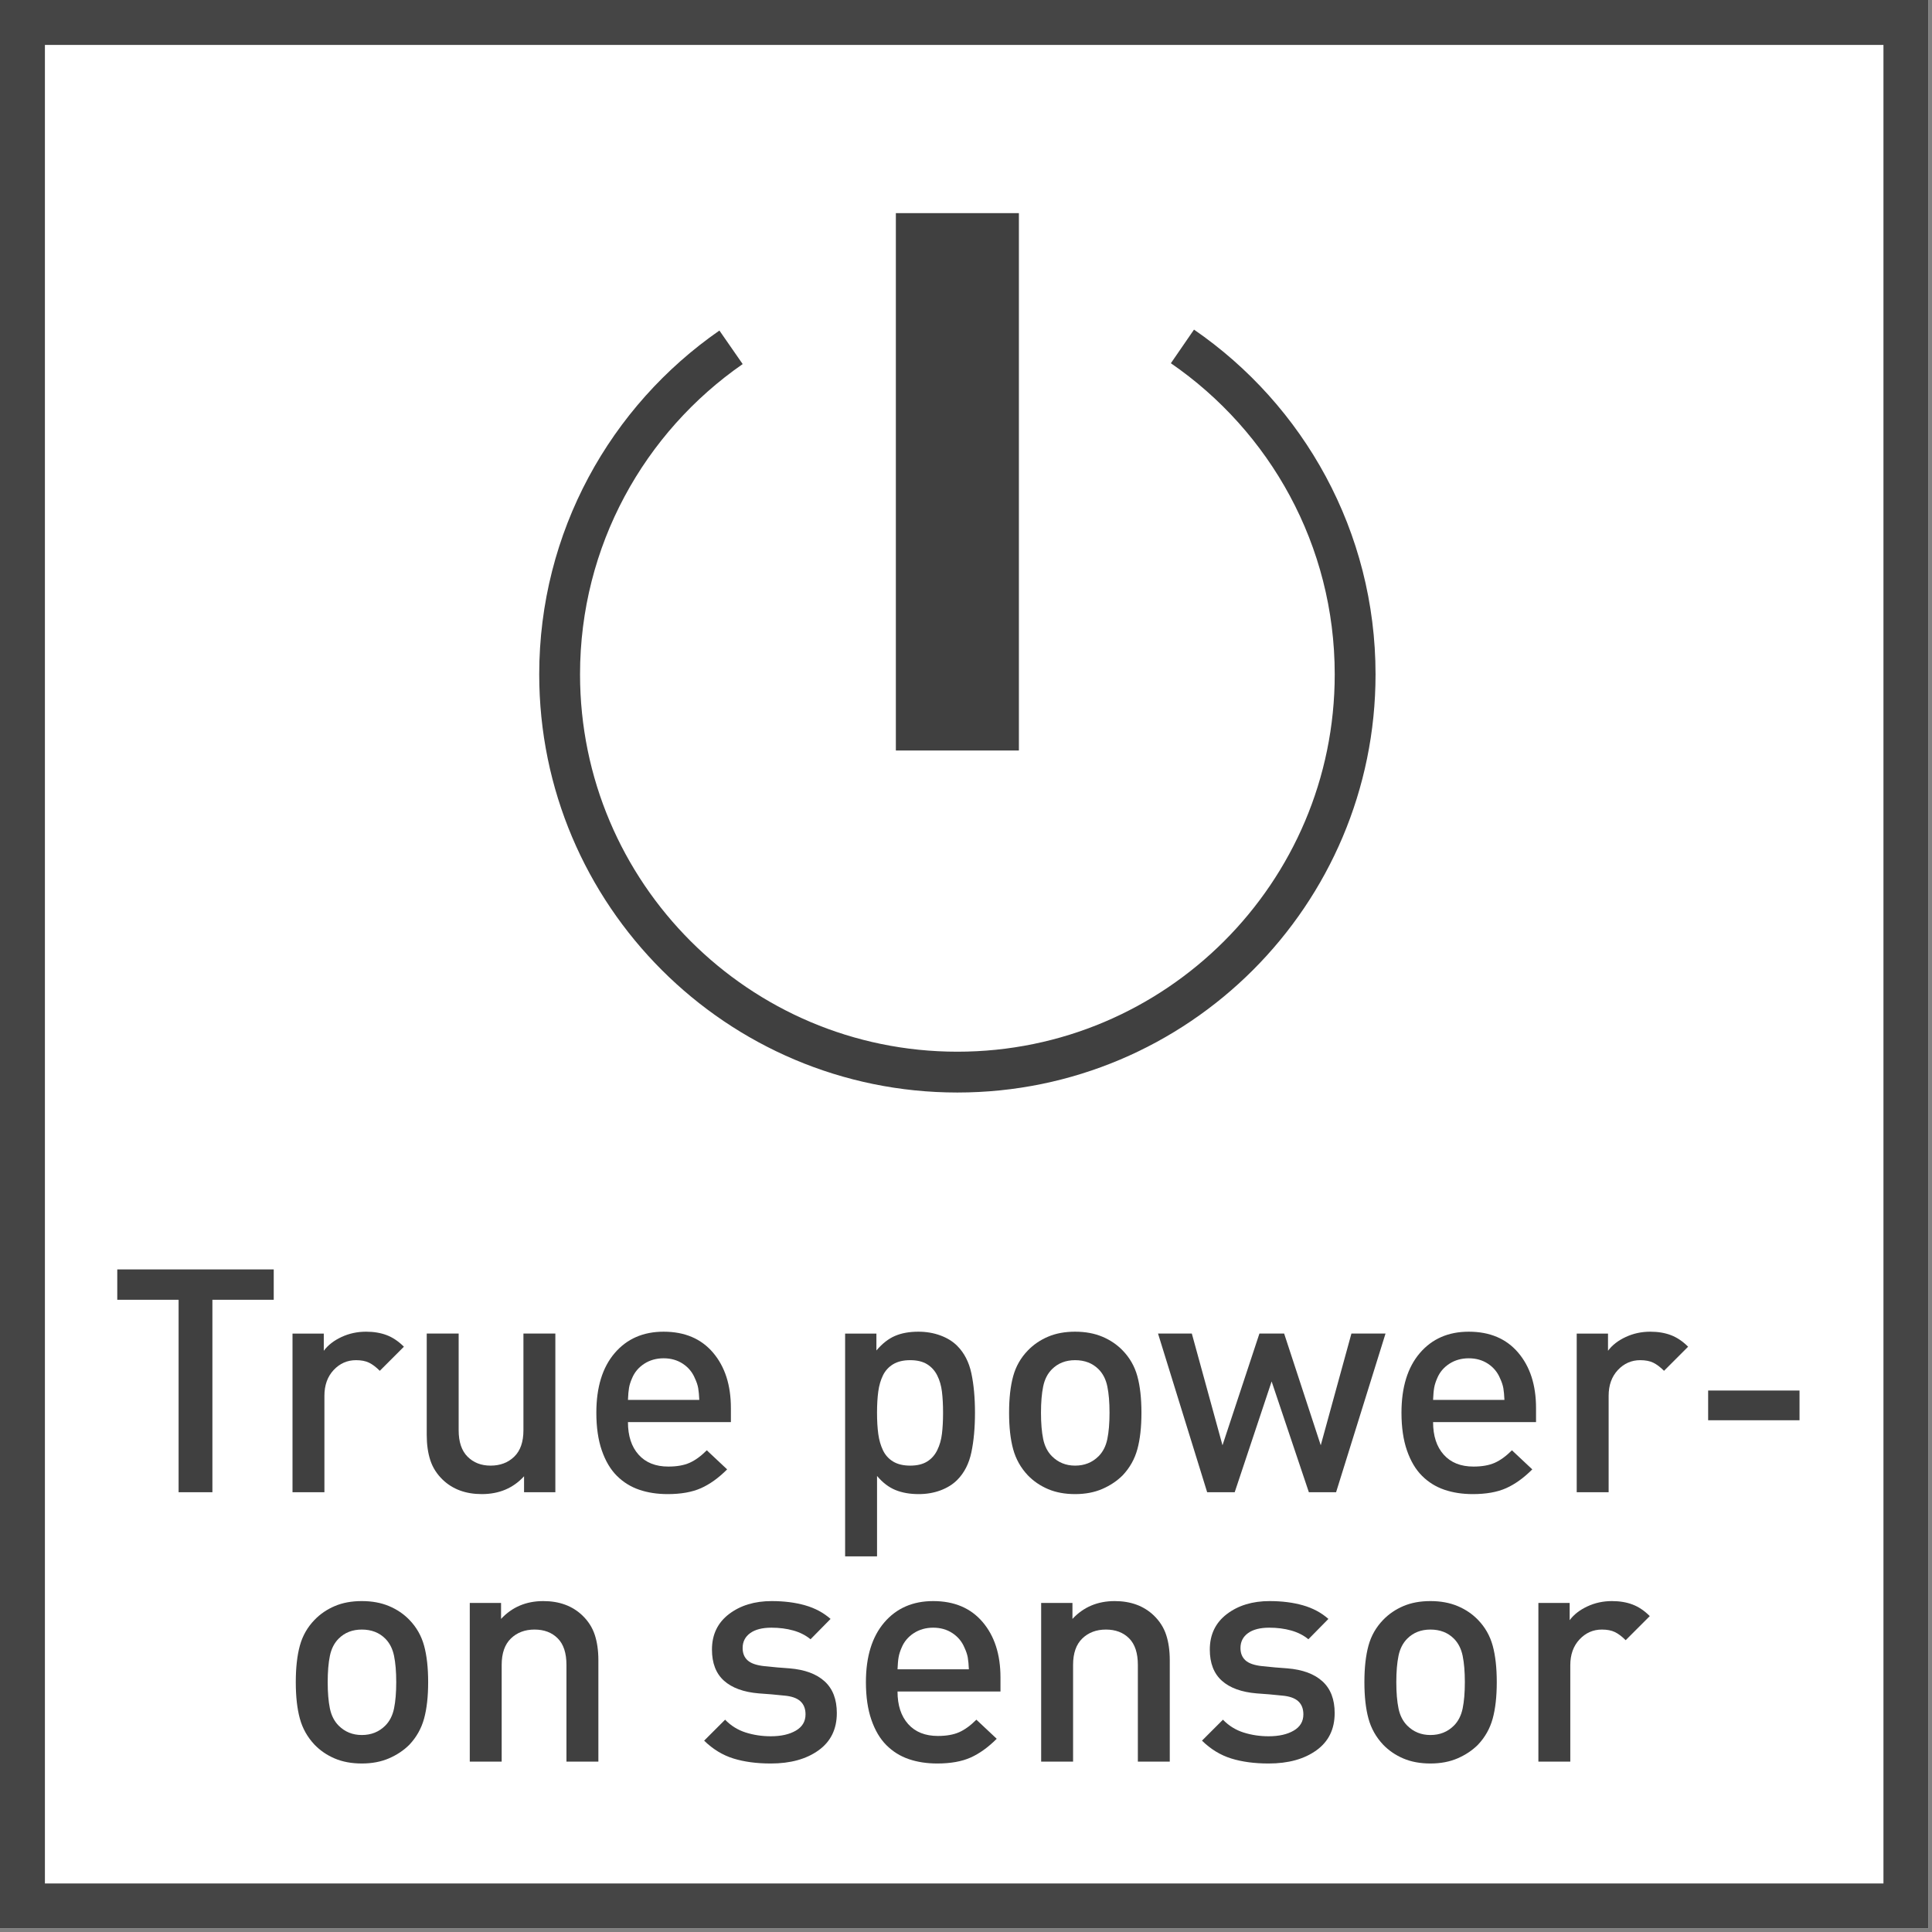 <?xml version="1.0" encoding="UTF-8" standalone="no"?>
<svg xmlns="http://www.w3.org/2000/svg" xmlns:xlink="http://www.w3.org/1999/xlink" xmlns:serif="http://www.serif.com/" width="100%" height="100%" viewBox="0 0 142 142" version="1.1" xml:space="preserve" style="fill-rule:evenodd;clip-rule:evenodd;stroke-miterlimit:1.5;">
  <rect x="0" y="0" width="142" height="142" fill="#808080" stroke="none"/>
  <g>
    <rect x="-0" y="0" width="141.732" height="141.732" style="fill:#fff;"></rect>
    <path d="M141.732,0l-141.732,0l-0,141.732l141.732,0l0,-141.732Zm-3.3,3.301l-0,135.131c-0,-0 -135.131,-0 -135.131,-0c-0,-0 -0,-114.128 -0,-135.131c-0,-0 135.131,-0 135.131,-0l-0,-0Z" style="fill:#454545;"></path>
    <g>
      <path d="M20.119,95.532l-0,-2.231l-11.5,-0l0,2.231l4.508,-0l-0,14.145l2.484,-0l-0,-14.145l4.508,-0Z" style="fill:#404040;fill-rule:nonzero;"></path>
      <path d="M29.686,98.982c-0.398,-0.399 -0.82,-0.682 -1.265,-0.851c-0.444,-0.169 -0.95,-0.253 -1.518,-0.253c-0.644,-0 -1.245,0.13 -1.805,0.391c-0.56,0.261 -0.993,0.598 -1.3,1.012l0,-1.265l-2.299,-0l-0,11.661l2.345,-0l0,-7.084c0,-0.782 0.227,-1.415 0.679,-1.898c0.452,-0.483 1,-0.724 1.644,-0.724c0.384,-0 0.702,0.061 0.955,0.184c0.253,0.123 0.517,0.322 0.793,0.598l1.771,-1.771Z" style="fill:#404040;fill-rule:nonzero;"></path>
      <path d="M40.818,109.677l-0,-11.661l-2.346,-0l-0,7.107c-0,0.859 -0.226,1.506 -0.679,1.943c-0.452,0.437 -1.031,0.656 -1.736,0.656c-0.69,-0 -1.253,-0.219 -1.69,-0.656c-0.437,-0.437 -0.656,-1.084 -0.656,-1.943l0,-7.107l-2.346,-0l0,7.452c0,0.705 0.088,1.326 0.265,1.863c0.176,0.537 0.479,1.012 0.908,1.426c0.736,0.705 1.694,1.058 2.875,1.058c1.273,-0 2.308,-0.437 3.105,-1.311l-0,1.173l2.3,-0Z" style="fill:#404040;fill-rule:nonzero;"></path>
      <path d="M53.72,104.525l0,-1.035c0,-1.687 -0.437,-3.044 -1.311,-4.071c-0.874,-1.027 -2.085,-1.541 -3.634,-1.541c-1.502,-0 -2.702,0.525 -3.599,1.575c-0.897,1.051 -1.345,2.511 -1.345,4.382c-0,1.073 0.134,1.997 0.402,2.771c0.268,0.775 0.636,1.396 1.104,1.863c0.468,0.468 1.016,0.809 1.645,1.024c0.628,0.215 1.326,0.322 2.092,0.322c0.982,-0 1.798,-0.146 2.45,-0.437c0.652,-0.291 1.292,-0.751 1.92,-1.38l-1.495,-1.403c-0.429,0.429 -0.851,0.736 -1.265,0.92c-0.414,0.184 -0.935,0.276 -1.564,0.276c-0.935,-0 -1.663,-0.291 -2.184,-0.874c-0.522,-0.583 -0.782,-1.38 -0.782,-2.392l7.566,-0Zm-2.323,-1.633l-5.243,-0c0.015,-0.383 0.042,-0.682 0.08,-0.897c0.038,-0.215 0.111,-0.445 0.219,-0.69c0.184,-0.445 0.483,-0.801 0.897,-1.07c0.414,-0.268 0.889,-0.402 1.425,-0.402c0.537,-0 1.009,0.134 1.415,0.402c0.406,0.269 0.701,0.625 0.885,1.07c0.123,0.261 0.204,0.502 0.242,0.724c0.038,0.223 0.065,0.51 0.08,0.863Z" style="fill:#404040;fill-rule:nonzero;"></path>
      <path d="M71.66,103.835c-0,-1.104 -0.089,-2.07 -0.265,-2.898c-0.176,-0.828 -0.525,-1.503 -1.046,-2.024c-0.322,-0.322 -0.732,-0.575 -1.231,-0.759c-0.498,-0.184 -1.039,-0.276 -1.621,-0.276c-0.66,-0 -1.231,0.103 -1.714,0.31c-0.483,0.207 -0.939,0.564 -1.368,1.07l-0,-1.242l-2.3,-0l-0,16.376l2.346,-0l-0,-5.911c0.414,0.491 0.866,0.836 1.357,1.035c0.49,0.199 1.058,0.299 1.702,0.299c0.582,-0 1.119,-0.092 1.61,-0.276c0.49,-0.184 0.897,-0.437 1.219,-0.759c0.521,-0.521 0.87,-1.2 1.046,-2.036c0.176,-0.835 0.265,-1.805 0.265,-2.909Zm-2.346,-0c-0,0.583 -0.027,1.096 -0.081,1.541c-0.053,0.445 -0.168,0.847 -0.345,1.207c-0.176,0.361 -0.425,0.641 -0.747,0.84c-0.322,0.199 -0.736,0.299 -1.242,0.299c-0.506,-0 -0.924,-0.1 -1.254,-0.299c-0.329,-0.199 -0.578,-0.475 -0.747,-0.828c-0.169,-0.353 -0.284,-0.751 -0.345,-1.196c-0.061,-0.445 -0.092,-0.966 -0.092,-1.564c-0,-0.598 0.031,-1.119 0.092,-1.564c0.061,-0.445 0.176,-0.84 0.345,-1.185c0.169,-0.345 0.418,-0.617 0.747,-0.816c0.33,-0.199 0.748,-0.299 1.254,-0.299c0.506,-0 0.92,0.1 1.242,0.299c0.322,0.199 0.571,0.475 0.747,0.828c0.177,0.353 0.292,0.751 0.345,1.196c0.054,0.445 0.081,0.958 0.081,1.541Z" style="fill:#404040;fill-rule:nonzero;"></path>
      <path d="M83.895,103.835c0,-1.058 -0.1,-1.951 -0.299,-2.68c-0.199,-0.728 -0.559,-1.36 -1.081,-1.897c-0.414,-0.429 -0.912,-0.767 -1.495,-1.012c-0.582,-0.245 -1.249,-0.368 -2.001,-0.368c-0.751,-0 -1.414,0.123 -1.989,0.368c-0.575,0.245 -1.07,0.583 -1.484,1.012c-0.521,0.537 -0.881,1.169 -1.08,1.897c-0.2,0.729 -0.299,1.622 -0.299,2.68c-0,1.058 0.099,1.951 0.299,2.679c0.199,0.729 0.559,1.369 1.08,1.921c0.414,0.429 0.909,0.767 1.484,1.012c0.575,0.245 1.238,0.368 1.989,0.368c0.752,-0 1.419,-0.127 2.001,-0.38c0.583,-0.253 1.081,-0.586 1.495,-1c0.522,-0.552 0.882,-1.192 1.081,-1.921c0.199,-0.728 0.299,-1.621 0.299,-2.679Zm-2.346,-0c0,0.767 -0.053,1.411 -0.161,1.932c-0.107,0.521 -0.322,0.943 -0.644,1.265c-0.46,0.46 -1.035,0.69 -1.725,0.69c-0.674,-0 -1.242,-0.23 -1.702,-0.69c-0.322,-0.322 -0.536,-0.744 -0.644,-1.265c-0.107,-0.521 -0.161,-1.165 -0.161,-1.932c0,-0.767 0.054,-1.411 0.161,-1.932c0.108,-0.521 0.322,-0.943 0.644,-1.265c0.445,-0.445 1.012,-0.667 1.702,-0.667c0.706,-0 1.281,0.222 1.725,0.667c0.322,0.322 0.537,0.744 0.644,1.265c0.108,0.521 0.161,1.165 0.161,1.932Z" style="fill:#404040;fill-rule:nonzero;"></path>
      <path d="M101.834,98.016l-2.506,-0l-2.254,8.211l-2.691,-8.211l-1.817,-0l-2.714,8.211l-2.254,-8.211l-2.484,-0l3.611,11.661l2.024,-0l2.714,-8.142l2.737,8.142l2.001,-0l3.633,-11.661Z" style="fill:#404040;fill-rule:nonzero;"></path>
      <path d="M112.897,104.525l0,-1.035c0,-1.687 -0.437,-3.044 -1.311,-4.071c-0.874,-1.027 -2.085,-1.541 -3.634,-1.541c-1.502,-0 -2.702,0.525 -3.599,1.575c-0.897,1.051 -1.346,2.511 -1.346,4.382c0,1.073 0.135,1.997 0.403,2.771c0.268,0.775 0.636,1.396 1.104,1.863c0.467,0.468 1.016,0.809 1.644,1.024c0.629,0.215 1.327,0.322 2.093,0.322c0.981,-0 1.798,-0.146 2.45,-0.437c0.651,-0.291 1.291,-0.751 1.92,-1.38l-1.495,-1.403c-0.429,0.429 -0.851,0.736 -1.265,0.92c-0.414,0.184 -0.935,0.276 -1.564,0.276c-0.935,-0 -1.663,-0.291 -2.185,-0.874c-0.521,-0.583 -0.782,-1.38 -0.782,-2.392l7.567,-0Zm-2.323,-1.633l-5.244,-0c0.016,-0.383 0.042,-0.682 0.081,-0.897c0.038,-0.215 0.111,-0.445 0.218,-0.69c0.184,-0.445 0.483,-0.801 0.897,-1.07c0.414,-0.268 0.89,-0.402 1.426,-0.402c0.537,-0 1.008,0.134 1.415,0.402c0.406,0.269 0.701,0.625 0.885,1.07c0.123,0.261 0.203,0.502 0.242,0.724c0.038,0.223 0.065,0.51 0.08,0.863Z" style="fill:#404040;fill-rule:nonzero;"></path>
      <path d="M124.075,98.982c-0.399,-0.399 -0.821,-0.682 -1.265,-0.851c-0.445,-0.169 -0.951,-0.253 -1.518,-0.253c-0.644,-0 -1.246,0.13 -1.806,0.391c-0.559,0.261 -0.993,0.598 -1.299,1.012l-0,-1.265l-2.3,-0l-0,11.661l2.346,-0l-0,-7.084c-0,-0.782 0.226,-1.415 0.678,-1.898c0.453,-0.483 1.001,-0.724 1.645,-0.724c0.383,-0 0.701,0.061 0.954,0.184c0.253,0.123 0.518,0.322 0.794,0.598l1.771,-1.771Z" style="fill:#404040;fill-rule:nonzero;"></path>
      <rect x="125.547" y="102.202" width="6.716" height="2.185" style="fill:#404040;fill-rule:nonzero;"></rect>
      <path d="M31.469,123.635c-0,-1.058 -0.1,-1.951 -0.299,-2.68c-0.2,-0.728 -0.56,-1.36 -1.081,-1.897c-0.414,-0.429 -0.913,-0.767 -1.495,-1.012c-0.583,-0.245 -1.25,-0.368 -2.001,-0.368c-0.751,-0 -1.415,0.123 -1.99,0.368c-0.575,0.245 -1.069,0.583 -1.483,1.012c-0.521,0.537 -0.882,1.169 -1.081,1.897c-0.199,0.729 -0.299,1.622 -0.299,2.68c0,1.058 0.1,1.951 0.299,2.679c0.199,0.729 0.56,1.369 1.081,1.921c0.414,0.429 0.908,0.767 1.483,1.012c0.575,0.245 1.239,0.368 1.99,0.368c0.751,-0 1.418,-0.127 2.001,-0.38c0.582,-0.253 1.081,-0.586 1.495,-1c0.521,-0.552 0.881,-1.192 1.081,-1.921c0.199,-0.728 0.299,-1.621 0.299,-2.679Zm-2.346,-0c-0,0.767 -0.054,1.411 -0.161,1.932c-0.108,0.521 -0.322,0.943 -0.644,1.265c-0.46,0.46 -1.035,0.69 -1.725,0.69c-0.675,-0 -1.242,-0.23 -1.702,-0.69c-0.322,-0.322 -0.537,-0.744 -0.644,-1.265c-0.107,-0.521 -0.161,-1.165 -0.161,-1.932c-0,-0.767 0.054,-1.411 0.161,-1.932c0.107,-0.521 0.322,-0.943 0.644,-1.265c0.445,-0.445 1.012,-0.667 1.702,-0.667c0.705,-0 1.28,0.222 1.725,0.667c0.322,0.322 0.536,0.744 0.644,1.265c0.107,0.521 0.161,1.165 0.161,1.932Z" style="fill:#404040;fill-rule:nonzero;"></path>
      <path d="M43.98,129.477l0,-7.452c0,-0.705 -0.088,-1.326 -0.264,-1.863c-0.177,-0.537 -0.479,-1.012 -0.909,-1.426c-0.736,-0.705 -1.694,-1.058 -2.875,-1.058c-1.257,-0 -2.292,0.437 -3.105,1.311l0,-1.173l-2.299,-0l-0,11.661l2.345,-0l0,-7.107c0,-0.859 0.227,-1.507 0.679,-1.944c0.452,-0.437 1.031,-0.655 1.736,-0.655c0.706,-0 1.273,0.215 1.702,0.644c0.43,0.429 0.644,1.081 0.644,1.955l0,7.107l2.346,-0Z" style="fill:#404040;fill-rule:nonzero;"></path>
      <path d="M61.506,125.912c-0,-1.012 -0.299,-1.79 -0.897,-2.335c-0.598,-0.544 -1.457,-0.862 -2.576,-0.954l-0.897,-0.069l-0.943,-0.092c-0.583,-0.061 -0.997,-0.203 -1.242,-0.426c-0.246,-0.222 -0.368,-0.525 -0.368,-0.908c-0,-0.46 0.184,-0.824 0.552,-1.093c0.368,-0.268 0.889,-0.402 1.564,-0.402c0.582,-0 1.119,0.069 1.61,0.207c0.49,0.138 0.912,0.353 1.265,0.644l1.472,-1.495c-0.522,-0.46 -1.147,-0.794 -1.875,-1.001c-0.728,-0.207 -1.545,-0.31 -2.449,-0.31c-1.258,-0 -2.304,0.318 -3.14,0.954c-0.835,0.637 -1.253,1.507 -1.253,2.611c-0,0.997 0.295,1.759 0.885,2.288c0.591,0.529 1.445,0.84 2.565,0.932l0.92,0.069l0.943,0.092c0.536,0.046 0.931,0.184 1.184,0.414c0.253,0.23 0.38,0.552 0.38,0.966c-0,0.521 -0.238,0.92 -0.713,1.196c-0.476,0.276 -1.089,0.414 -1.84,0.414c-0.644,-0 -1.258,-0.092 -1.84,-0.276c-0.583,-0.184 -1.089,-0.498 -1.518,-0.943l-1.541,1.541c0.644,0.629 1.361,1.066 2.15,1.311c0.79,0.245 1.706,0.368 2.749,0.368c1.441,-0 2.61,-0.322 3.507,-0.966c0.897,-0.644 1.346,-1.556 1.346,-2.737Z" style="fill:#404040;fill-rule:nonzero;"></path>
      <path d="M73.534,124.325l0,-1.035c0,-1.687 -0.437,-3.044 -1.311,-4.071c-0.874,-1.027 -2.085,-1.541 -3.634,-1.541c-1.502,-0 -2.702,0.525 -3.599,1.575c-0.897,1.051 -1.346,2.511 -1.346,4.382c0,1.073 0.135,1.997 0.403,2.771c0.268,0.775 0.636,1.396 1.104,1.863c0.468,0.468 1.016,0.809 1.644,1.024c0.629,0.215 1.327,0.322 2.093,0.322c0.982,-0 1.798,-0.146 2.45,-0.437c0.651,-0.291 1.291,-0.751 1.92,-1.38l-1.495,-1.403c-0.429,0.429 -0.851,0.736 -1.265,0.92c-0.414,0.184 -0.935,0.276 -1.564,0.276c-0.935,-0 -1.663,-0.291 -2.185,-0.874c-0.521,-0.583 -0.782,-1.38 -0.782,-2.392l7.567,-0Zm-2.323,-1.633l-5.244,-0c0.016,-0.383 0.042,-0.682 0.081,-0.897c0.038,-0.215 0.111,-0.445 0.218,-0.69c0.184,-0.445 0.483,-0.801 0.897,-1.07c0.414,-0.268 0.89,-0.402 1.426,-0.402c0.537,-0 1.008,0.134 1.415,0.402c0.406,0.269 0.701,0.625 0.885,1.07c0.123,0.261 0.203,0.502 0.242,0.724c0.038,0.223 0.065,0.51 0.08,0.863Z" style="fill:#404040;fill-rule:nonzero;"></path>
      <path d="M85.977,129.477l-0,-7.452c-0,-0.705 -0.089,-1.326 -0.265,-1.863c-0.176,-0.537 -0.479,-1.012 -0.908,-1.426c-0.736,-0.705 -1.695,-1.058 -2.875,-1.058c-1.258,-0 -2.293,0.437 -3.105,1.311l-0,-1.173l-2.3,-0l-0,11.661l2.346,-0l-0,-7.107c-0,-0.859 0.226,-1.507 0.678,-1.944c0.453,-0.437 1.031,-0.655 1.737,-0.655c0.705,-0 1.272,0.215 1.702,0.644c0.429,0.429 0.644,1.081 0.644,1.955l-0,7.107l2.346,-0Z" style="fill:#404040;fill-rule:nonzero;"></path>
      <path d="M98.097,125.912c0,-1.012 -0.299,-1.79 -0.897,-2.335c-0.598,-0.544 -1.456,-0.862 -2.576,-0.954l-0.897,-0.069l-0.943,-0.092c-0.582,-0.061 -0.996,-0.203 -1.242,-0.426c-0.245,-0.222 -0.368,-0.525 -0.368,-0.908c0,-0.46 0.184,-0.824 0.552,-1.093c0.368,-0.268 0.89,-0.402 1.564,-0.402c0.583,-0 1.12,0.069 1.61,0.207c0.491,0.138 0.913,0.353 1.265,0.644l1.472,-1.495c-0.521,-0.46 -1.146,-0.794 -1.874,-1.001c-0.729,-0.207 -1.545,-0.31 -2.45,-0.31c-1.257,-0 -2.303,0.318 -3.139,0.954c-0.836,0.637 -1.254,1.507 -1.254,2.611c0,0.997 0.296,1.759 0.886,2.288c0.59,0.529 1.445,0.84 2.564,0.932l0.92,0.069l0.943,0.092c0.537,0.046 0.932,0.184 1.185,0.414c0.253,0.23 0.379,0.552 0.379,0.966c0,0.521 -0.237,0.92 -0.713,1.196c-0.475,0.276 -1.088,0.414 -1.84,0.414c-0.644,-0 -1.257,-0.092 -1.84,-0.276c-0.582,-0.184 -1.088,-0.498 -1.518,-0.943l-1.541,1.541c0.644,0.629 1.361,1.066 2.151,1.311c0.79,0.245 1.706,0.368 2.748,0.368c1.442,-0 2.611,-0.322 3.508,-0.966c0.897,-0.644 1.345,-1.556 1.345,-2.737Z" style="fill:#404040;fill-rule:nonzero;"></path>
      <path d="M110.011,123.635c-0,-1.058 -0.1,-1.951 -0.299,-2.68c-0.2,-0.728 -0.56,-1.36 -1.081,-1.897c-0.414,-0.429 -0.913,-0.767 -1.495,-1.012c-0.583,-0.245 -1.25,-0.368 -2.001,-0.368c-0.751,-0 -1.415,0.123 -1.99,0.368c-0.575,0.245 -1.069,0.583 -1.483,1.012c-0.521,0.537 -0.882,1.169 -1.081,1.897c-0.199,0.729 -0.299,1.622 -0.299,2.68c0,1.058 0.1,1.951 0.299,2.679c0.199,0.729 0.56,1.369 1.081,1.921c0.414,0.429 0.908,0.767 1.483,1.012c0.575,0.245 1.239,0.368 1.99,0.368c0.751,-0 1.418,-0.127 2.001,-0.38c0.582,-0.253 1.081,-0.586 1.495,-1c0.521,-0.552 0.881,-1.192 1.081,-1.921c0.199,-0.728 0.299,-1.621 0.299,-2.679Zm-2.346,-0c-0,0.767 -0.054,1.411 -0.161,1.932c-0.108,0.521 -0.322,0.943 -0.644,1.265c-0.46,0.46 -1.035,0.69 -1.725,0.69c-0.675,-0 -1.242,-0.23 -1.702,-0.69c-0.322,-0.322 -0.537,-0.744 -0.644,-1.265c-0.107,-0.521 -0.161,-1.165 -0.161,-1.932c-0,-0.767 0.054,-1.411 0.161,-1.932c0.107,-0.521 0.322,-0.943 0.644,-1.265c0.445,-0.445 1.012,-0.667 1.702,-0.667c0.705,-0 1.28,0.222 1.725,0.667c0.322,0.322 0.536,0.744 0.644,1.265c0.107,0.521 0.161,1.165 0.161,1.932Z" style="fill:#404040;fill-rule:nonzero;"></path>
      <path d="M121.257,118.782c-0.398,-0.399 -0.82,-0.682 -1.265,-0.851c-0.444,-0.169 -0.95,-0.253 -1.518,-0.253c-0.644,-0 -1.245,0.13 -1.805,0.391c-0.56,0.261 -0.993,0.598 -1.3,1.012l0,-1.265l-2.299,-0l-0,11.661l2.345,-0l0,-7.084c0,-0.782 0.227,-1.415 0.679,-1.898c0.452,-0.483 1,-0.724 1.644,-0.724c0.384,-0 0.702,0.061 0.955,0.184c0.253,0.123 0.517,0.322 0.793,0.598l1.771,-1.771Z" style="fill:#404040;fill-rule:nonzero;"></path>
    </g>
    <rect x="29.396" y="5.675" width="81.712" height="81.715" style="fill:none;"></rect>
    <rect x="65.845" y="15.665" width="9.043" height="39.496" style="fill:#404040;"></rect>
    <path d="M86.908,25.462c7.664,5.273 12.693,14.105 12.693,24.102c0,16.135 -13.099,29.235 -29.235,29.235c-16.135,0 -29.234,-13.1 -29.234,-29.235c-0,-9.956 4.988,-18.757 12.599,-24.037" style="fill:none;stroke:#404040;stroke-width:3px;"></path>
  </g>
</svg>
